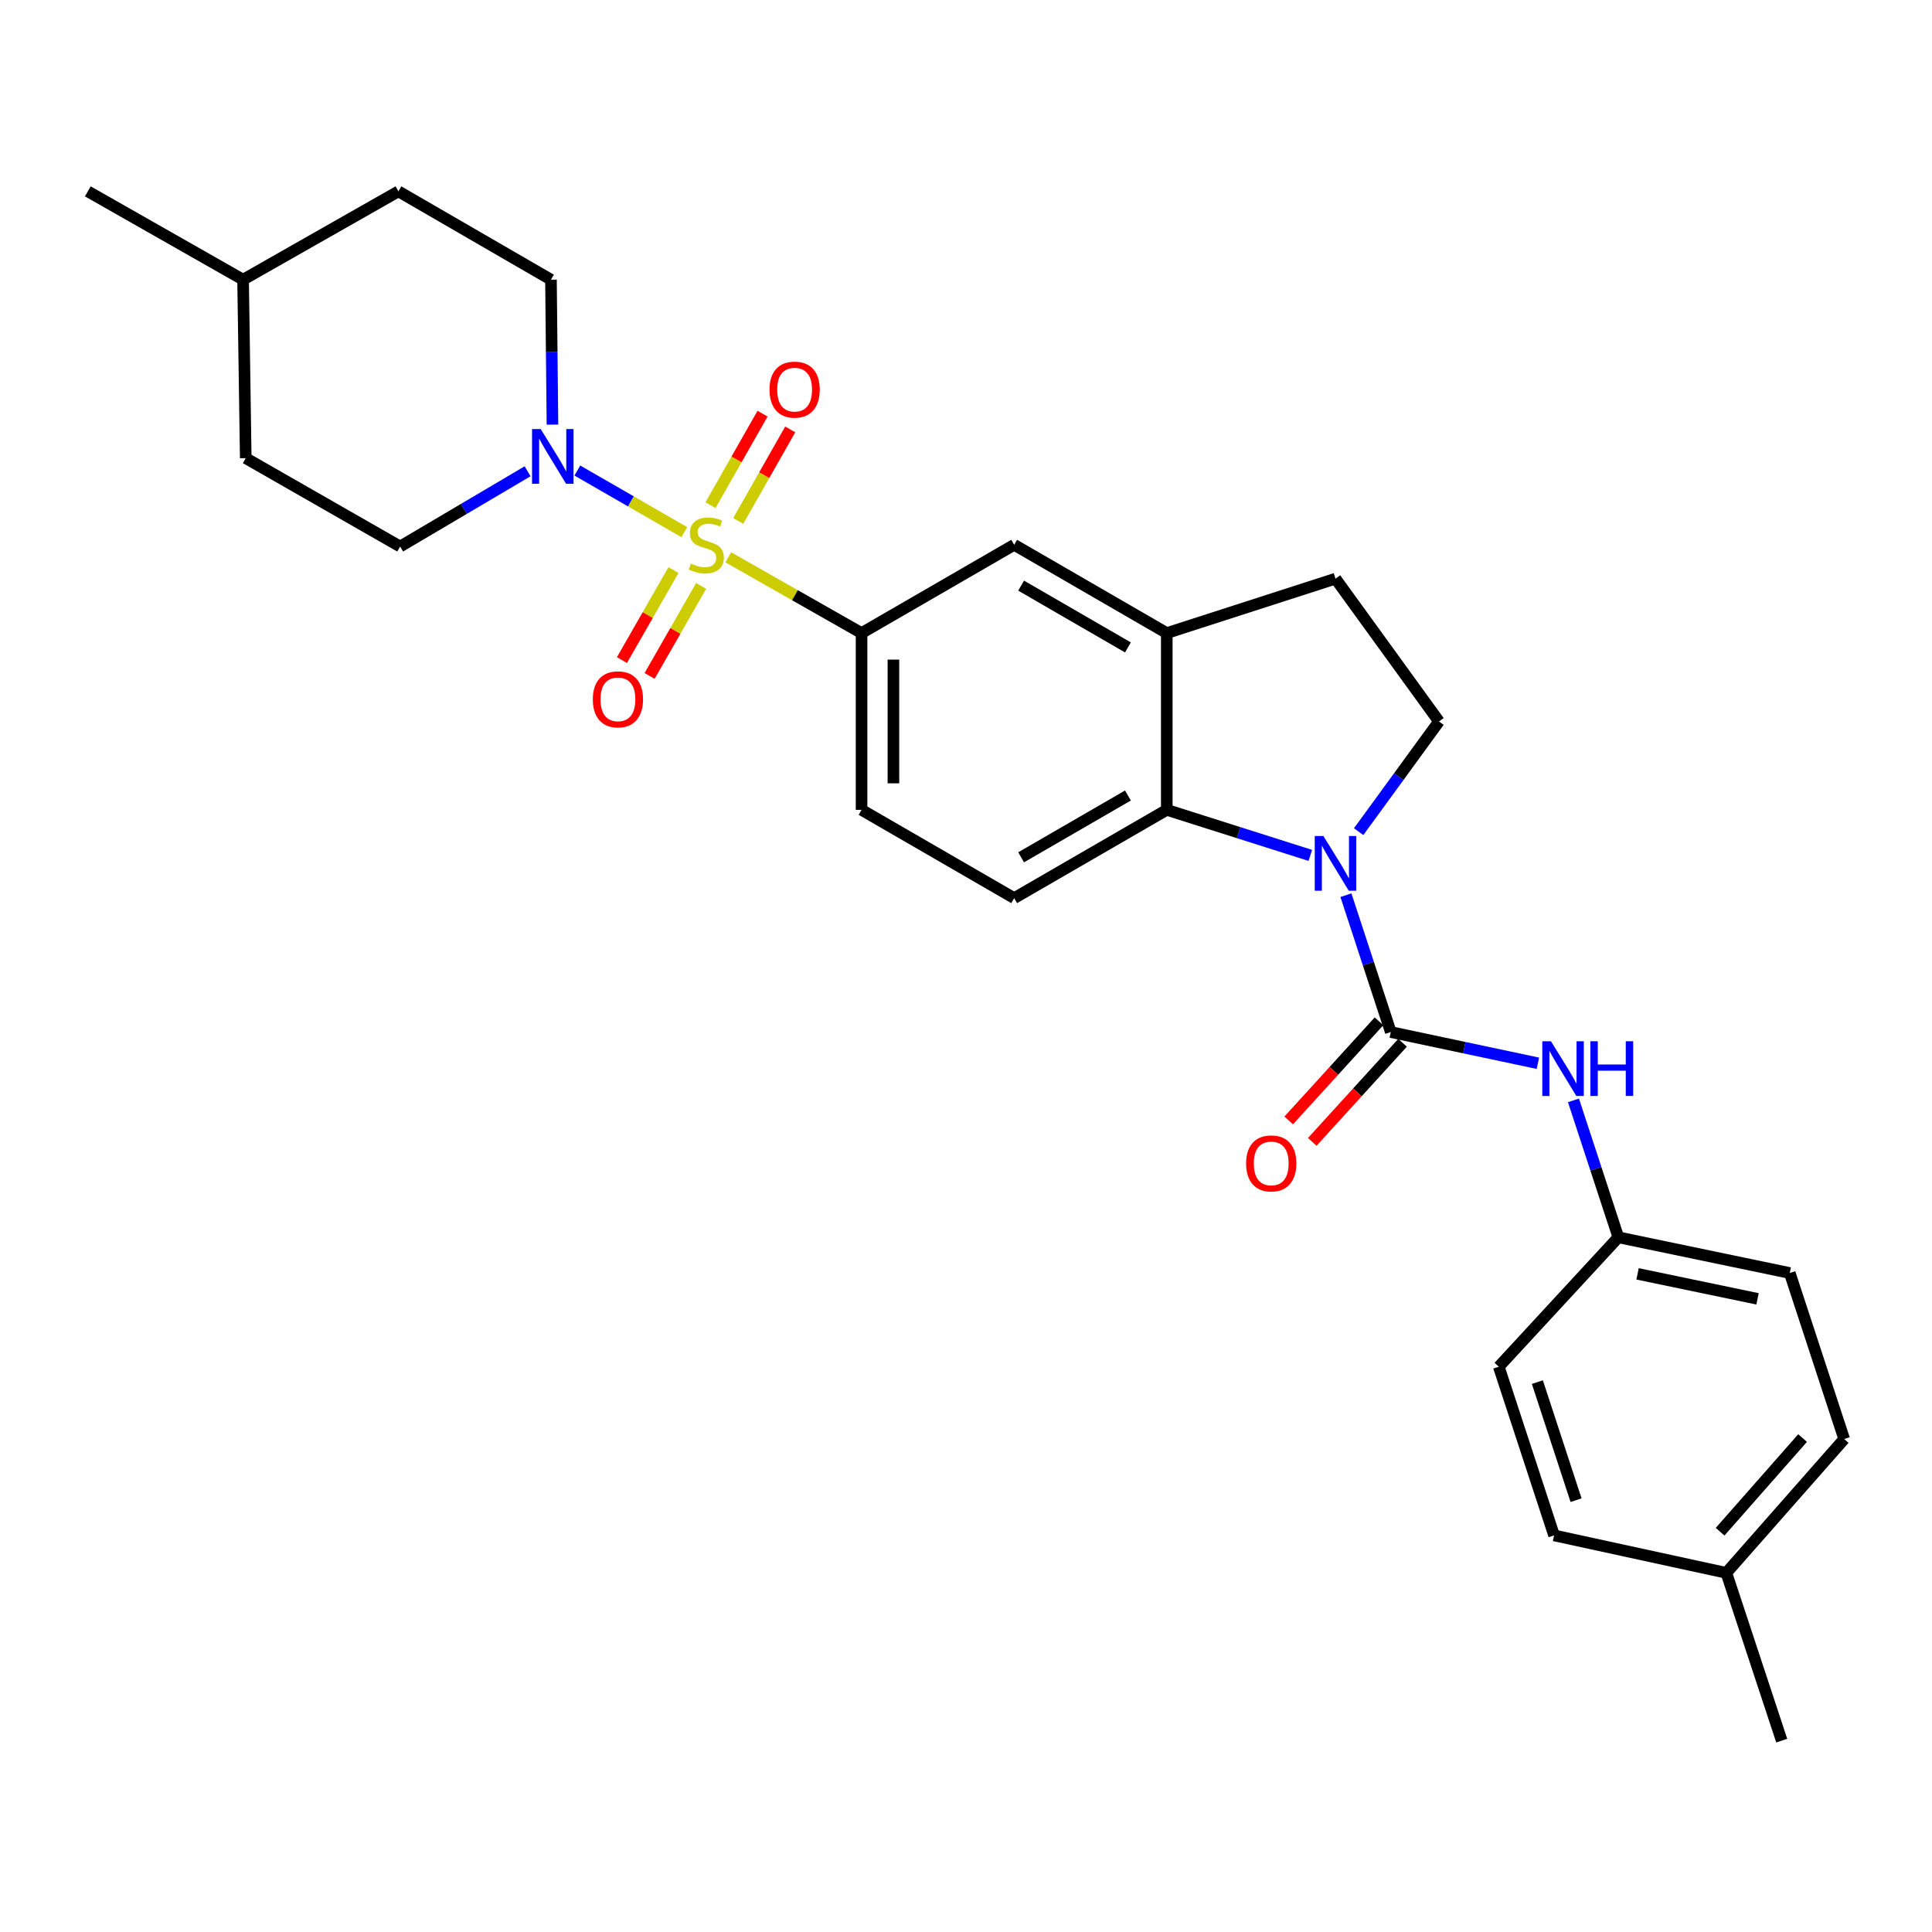 <?xml version='1.0' encoding='iso-8859-1'?>
<svg version='1.1' baseProfile='full'
              xmlns='http://www.w3.org/2000/svg'
                      xmlns:rdkit='http://www.rdkit.org/xml'
                      xmlns:xlink='http://www.w3.org/1999/xlink'
                  xml:space='preserve'
width='1000px' height='1000px' viewBox='0 0 1000 1000'>
<!-- END OF HEADER -->
<rect style='opacity:1.0;fill:#FFFFFF;stroke:none' width='1000' height='1000' x='0' y='0'> </rect>
<path class='bond-2' d='M 354.21,275.442 L 326.519,259.495' style='fill:none;fill-rule:evenodd;stroke:#CCCC00;stroke-width:6px;stroke-linecap:butt;stroke-linejoin:miter;stroke-opacity:1' />
<path class='bond-2' d='M 326.519,259.495 L 298.827,243.548' style='fill:none;fill-rule:evenodd;stroke:#0000FF;stroke-width:6px;stroke-linecap:butt;stroke-linejoin:miter;stroke-opacity:1' />
<path class='bond-4' d='M 376.974,288.468 L 411.457,308.077' style='fill:none;fill-rule:evenodd;stroke:#CCCC00;stroke-width:6px;stroke-linecap:butt;stroke-linejoin:miter;stroke-opacity:1' />
<path class='bond-4' d='M 411.457,308.077 L 445.94,327.685' style='fill:none;fill-rule:evenodd;stroke:#000000;stroke-width:6px;stroke-linecap:butt;stroke-linejoin:miter;stroke-opacity:1' />
<path class='bond-9' d='M 348.59,295.075 L 335.254,318.371' style='fill:none;fill-rule:evenodd;stroke:#CCCC00;stroke-width:6px;stroke-linecap:butt;stroke-linejoin:miter;stroke-opacity:1' />
<path class='bond-9' d='M 335.254,318.371 L 321.918,341.666' style='fill:none;fill-rule:evenodd;stroke:#FF0000;stroke-width:6px;stroke-linecap:butt;stroke-linejoin:miter;stroke-opacity:1' />
<path class='bond-9' d='M 362.903,303.269 L 349.567,326.565' style='fill:none;fill-rule:evenodd;stroke:#CCCC00;stroke-width:6px;stroke-linecap:butt;stroke-linejoin:miter;stroke-opacity:1' />
<path class='bond-9' d='M 349.567,326.565 L 336.231,349.86' style='fill:none;fill-rule:evenodd;stroke:#FF0000;stroke-width:6px;stroke-linecap:butt;stroke-linejoin:miter;stroke-opacity:1' />
<path class='bond-10' d='M 382.094,269.634 L 395.56,245.949' style='fill:none;fill-rule:evenodd;stroke:#CCCC00;stroke-width:6px;stroke-linecap:butt;stroke-linejoin:miter;stroke-opacity:1' />
<path class='bond-10' d='M 395.56,245.949 L 409.027,222.263' style='fill:none;fill-rule:evenodd;stroke:#FF0000;stroke-width:6px;stroke-linecap:butt;stroke-linejoin:miter;stroke-opacity:1' />
<path class='bond-10' d='M 367.756,261.483 L 381.223,237.797' style='fill:none;fill-rule:evenodd;stroke:#CCCC00;stroke-width:6px;stroke-linecap:butt;stroke-linejoin:miter;stroke-opacity:1' />
<path class='bond-10' d='M 381.223,237.797 L 394.689,214.112' style='fill:none;fill-rule:evenodd;stroke:#FF0000;stroke-width:6px;stroke-linecap:butt;stroke-linejoin:miter;stroke-opacity:1' />
<path class='bond-0' d='M 678.223,442.757 L 641.074,430.966' style='fill:none;fill-rule:evenodd;stroke:#0000FF;stroke-width:6px;stroke-linecap:butt;stroke-linejoin:miter;stroke-opacity:1' />
<path class='bond-0' d='M 641.074,430.966 L 603.924,419.175' style='fill:none;fill-rule:evenodd;stroke:#000000;stroke-width:6px;stroke-linecap:butt;stroke-linejoin:miter;stroke-opacity:1' />
<path class='bond-1' d='M 696.649,463.349 L 708.259,498.768' style='fill:none;fill-rule:evenodd;stroke:#0000FF;stroke-width:6px;stroke-linecap:butt;stroke-linejoin:miter;stroke-opacity:1' />
<path class='bond-1' d='M 708.259,498.768 L 719.869,534.186' style='fill:none;fill-rule:evenodd;stroke:#000000;stroke-width:6px;stroke-linecap:butt;stroke-linejoin:miter;stroke-opacity:1' />
<path class='bond-30' d='M 703.235,430.46 L 724.027,401.943' style='fill:none;fill-rule:evenodd;stroke:#0000FF;stroke-width:6px;stroke-linecap:butt;stroke-linejoin:miter;stroke-opacity:1' />
<path class='bond-30' d='M 724.027,401.943 L 744.819,373.426' style='fill:none;fill-rule:evenodd;stroke:#000000;stroke-width:6px;stroke-linecap:butt;stroke-linejoin:miter;stroke-opacity:1' />
<path class='bond-6' d='M 719.869,534.186 L 757.941,542.265' style='fill:none;fill-rule:evenodd;stroke:#000000;stroke-width:6px;stroke-linecap:butt;stroke-linejoin:miter;stroke-opacity:1' />
<path class='bond-6' d='M 757.941,542.265 L 796.013,550.345' style='fill:none;fill-rule:evenodd;stroke:#0000FF;stroke-width:6px;stroke-linecap:butt;stroke-linejoin:miter;stroke-opacity:1' />
<path class='bond-12' d='M 713.774,528.632 L 690.402,554.281' style='fill:none;fill-rule:evenodd;stroke:#000000;stroke-width:6px;stroke-linecap:butt;stroke-linejoin:miter;stroke-opacity:1' />
<path class='bond-12' d='M 690.402,554.281 L 667.03,579.929' style='fill:none;fill-rule:evenodd;stroke:#FF0000;stroke-width:6px;stroke-linecap:butt;stroke-linejoin:miter;stroke-opacity:1' />
<path class='bond-12' d='M 725.965,539.74 L 702.593,565.389' style='fill:none;fill-rule:evenodd;stroke:#000000;stroke-width:6px;stroke-linecap:butt;stroke-linejoin:miter;stroke-opacity:1' />
<path class='bond-12' d='M 702.593,565.389 L 679.221,591.038' style='fill:none;fill-rule:evenodd;stroke:#FF0000;stroke-width:6px;stroke-linecap:butt;stroke-linejoin:miter;stroke-opacity:1' />
<path class='bond-15' d='M 273.089,243.927 L 240.101,263.403' style='fill:none;fill-rule:evenodd;stroke:#0000FF;stroke-width:6px;stroke-linecap:butt;stroke-linejoin:miter;stroke-opacity:1' />
<path class='bond-15' d='M 240.101,263.403 L 207.113,282.88' style='fill:none;fill-rule:evenodd;stroke:#000000;stroke-width:6px;stroke-linecap:butt;stroke-linejoin:miter;stroke-opacity:1' />
<path class='bond-16' d='M 285.954,219.785 L 285.566,182.273' style='fill:none;fill-rule:evenodd;stroke:#0000FF;stroke-width:6px;stroke-linecap:butt;stroke-linejoin:miter;stroke-opacity:1' />
<path class='bond-16' d='M 285.566,182.273 L 285.179,144.76' style='fill:none;fill-rule:evenodd;stroke:#000000;stroke-width:6px;stroke-linecap:butt;stroke-linejoin:miter;stroke-opacity:1' />
<path class='bond-3' d='M 603.924,419.175 L 524.941,464.87' style='fill:none;fill-rule:evenodd;stroke:#000000;stroke-width:6px;stroke-linecap:butt;stroke-linejoin:miter;stroke-opacity:1' />
<path class='bond-3' d='M 583.817,411.754 L 528.529,443.74' style='fill:none;fill-rule:evenodd;stroke:#000000;stroke-width:6px;stroke-linecap:butt;stroke-linejoin:miter;stroke-opacity:1' />
<path class='bond-28' d='M 603.924,419.175 L 603.924,327.685' style='fill:none;fill-rule:evenodd;stroke:#000000;stroke-width:6px;stroke-linecap:butt;stroke-linejoin:miter;stroke-opacity:1' />
<path class='bond-8' d='M 445.94,327.685 L 524.941,281.991' style='fill:none;fill-rule:evenodd;stroke:#000000;stroke-width:6px;stroke-linecap:butt;stroke-linejoin:miter;stroke-opacity:1' />
<path class='bond-13' d='M 445.94,327.685 L 445.94,419.175' style='fill:none;fill-rule:evenodd;stroke:#000000;stroke-width:6px;stroke-linecap:butt;stroke-linejoin:miter;stroke-opacity:1' />
<path class='bond-13' d='M 462.433,341.409 L 462.433,405.452' style='fill:none;fill-rule:evenodd;stroke:#000000;stroke-width:6px;stroke-linecap:butt;stroke-linejoin:miter;stroke-opacity:1' />
<path class='bond-5' d='M 603.924,327.685 L 524.941,281.991' style='fill:none;fill-rule:evenodd;stroke:#000000;stroke-width:6px;stroke-linecap:butt;stroke-linejoin:miter;stroke-opacity:1' />
<path class='bond-5' d='M 583.817,335.107 L 528.529,303.121' style='fill:none;fill-rule:evenodd;stroke:#000000;stroke-width:6px;stroke-linecap:butt;stroke-linejoin:miter;stroke-opacity:1' />
<path class='bond-14' d='M 603.924,327.685 L 691.254,299.519' style='fill:none;fill-rule:evenodd;stroke:#000000;stroke-width:6px;stroke-linecap:butt;stroke-linejoin:miter;stroke-opacity:1' />
<path class='bond-17' d='M 814.427,569.565 L 826.042,604.996' style='fill:none;fill-rule:evenodd;stroke:#0000FF;stroke-width:6px;stroke-linecap:butt;stroke-linejoin:miter;stroke-opacity:1' />
<path class='bond-17' d='M 826.042,604.996 L 837.656,640.428' style='fill:none;fill-rule:evenodd;stroke:#000000;stroke-width:6px;stroke-linecap:butt;stroke-linejoin:miter;stroke-opacity:1' />
<path class='bond-7' d='M 744.819,373.426 L 691.254,299.519' style='fill:none;fill-rule:evenodd;stroke:#000000;stroke-width:6px;stroke-linecap:butt;stroke-linejoin:miter;stroke-opacity:1' />
<path class='bond-11' d='M 524.941,464.87 L 445.94,419.175' style='fill:none;fill-rule:evenodd;stroke:#000000;stroke-width:6px;stroke-linecap:butt;stroke-linejoin:miter;stroke-opacity:1' />
<path class='bond-18' d='M 207.113,282.88 L 127.195,237.139' style='fill:none;fill-rule:evenodd;stroke:#000000;stroke-width:6px;stroke-linecap:butt;stroke-linejoin:miter;stroke-opacity:1' />
<path class='bond-19' d='M 285.179,144.76 L 206.224,99.047' style='fill:none;fill-rule:evenodd;stroke:#000000;stroke-width:6px;stroke-linecap:butt;stroke-linejoin:miter;stroke-opacity:1' />
<path class='bond-21' d='M 837.656,640.428 L 775.771,707.417' style='fill:none;fill-rule:evenodd;stroke:#000000;stroke-width:6px;stroke-linecap:butt;stroke-linejoin:miter;stroke-opacity:1' />
<path class='bond-22' d='M 837.656,640.428 L 926.37,658.909' style='fill:none;fill-rule:evenodd;stroke:#000000;stroke-width:6px;stroke-linecap:butt;stroke-linejoin:miter;stroke-opacity:1' />
<path class='bond-22' d='M 847.6,659.347 L 909.699,672.284' style='fill:none;fill-rule:evenodd;stroke:#000000;stroke-width:6px;stroke-linecap:butt;stroke-linejoin:miter;stroke-opacity:1' />
<path class='bond-29' d='M 127.195,237.139 L 125.821,144.76' style='fill:none;fill-rule:evenodd;stroke:#000000;stroke-width:6px;stroke-linecap:butt;stroke-linejoin:miter;stroke-opacity:1' />
<path class='bond-25' d='M 206.224,99.047 L 125.821,144.76' style='fill:none;fill-rule:evenodd;stroke:#000000;stroke-width:6px;stroke-linecap:butt;stroke-linejoin:miter;stroke-opacity:1' />
<path class='bond-20' d='M 893.549,814.108 L 954.545,744.847' style='fill:none;fill-rule:evenodd;stroke:#000000;stroke-width:6px;stroke-linecap:butt;stroke-linejoin:miter;stroke-opacity:1' />
<path class='bond-20' d='M 890.321,792.818 L 933.019,744.336' style='fill:none;fill-rule:evenodd;stroke:#000000;stroke-width:6px;stroke-linecap:butt;stroke-linejoin:miter;stroke-opacity:1' />
<path class='bond-26' d='M 893.549,814.108 L 922.219,900.953' style='fill:none;fill-rule:evenodd;stroke:#000000;stroke-width:6px;stroke-linecap:butt;stroke-linejoin:miter;stroke-opacity:1' />
<path class='bond-31' d='M 893.549,814.108 L 804.386,794.72' style='fill:none;fill-rule:evenodd;stroke:#000000;stroke-width:6px;stroke-linecap:butt;stroke-linejoin:miter;stroke-opacity:1' />
<path class='bond-24' d='M 775.771,707.417 L 804.386,794.72' style='fill:none;fill-rule:evenodd;stroke:#000000;stroke-width:6px;stroke-linecap:butt;stroke-linejoin:miter;stroke-opacity:1' />
<path class='bond-24' d='M 795.736,715.375 L 815.767,776.487' style='fill:none;fill-rule:evenodd;stroke:#000000;stroke-width:6px;stroke-linecap:butt;stroke-linejoin:miter;stroke-opacity:1' />
<path class='bond-23' d='M 926.37,658.909 L 954.545,744.847' style='fill:none;fill-rule:evenodd;stroke:#000000;stroke-width:6px;stroke-linecap:butt;stroke-linejoin:miter;stroke-opacity:1' />
<path class='bond-27' d='M 125.821,144.76 L 45.455,99.047' style='fill:none;fill-rule:evenodd;stroke:#000000;stroke-width:6px;stroke-linecap:butt;stroke-linejoin:miter;stroke-opacity:1' />
<path  class='atom-0' d='M 357.583 291.711
Q 357.903 291.831, 359.223 292.391
Q 360.543 292.951, 361.983 293.311
Q 363.463 293.631, 364.903 293.631
Q 367.583 293.631, 369.143 292.351
Q 370.703 291.031, 370.703 288.751
Q 370.703 287.191, 369.903 286.231
Q 369.143 285.271, 367.943 284.751
Q 366.743 284.231, 364.743 283.631
Q 362.223 282.871, 360.703 282.151
Q 359.223 281.431, 358.143 279.911
Q 357.103 278.391, 357.103 275.831
Q 357.103 272.271, 359.503 270.071
Q 361.943 267.871, 366.743 267.871
Q 370.023 267.871, 373.743 269.431
L 372.823 272.511
Q 369.423 271.111, 366.863 271.111
Q 364.103 271.111, 362.583 272.271
Q 361.063 273.391, 361.103 275.351
Q 361.103 276.871, 361.863 277.791
Q 362.663 278.711, 363.783 279.231
Q 364.943 279.751, 366.863 280.351
Q 369.423 281.151, 370.943 281.951
Q 372.463 282.751, 373.543 284.391
Q 374.663 285.991, 374.663 288.751
Q 374.663 292.671, 372.023 294.791
Q 369.423 296.871, 365.063 296.871
Q 362.543 296.871, 360.623 296.311
Q 358.743 295.791, 356.503 294.871
L 357.583 291.711
' fill='#CCCC00'/>
<path  class='atom-1' d='M 684.994 432.733
L 694.274 447.733
Q 695.194 449.213, 696.674 451.893
Q 698.154 454.573, 698.234 454.733
L 698.234 432.733
L 701.994 432.733
L 701.994 461.053
L 698.114 461.053
L 688.154 444.653
Q 686.994 442.733, 685.754 440.533
Q 684.554 438.333, 684.194 437.653
L 684.194 461.053
L 680.514 461.053
L 680.514 432.733
L 684.994 432.733
' fill='#0000FF'/>
<path  class='atom-3' d='M 279.863 222.072
L 289.143 237.072
Q 290.063 238.552, 291.543 241.232
Q 293.023 243.912, 293.103 244.072
L 293.103 222.072
L 296.863 222.072
L 296.863 250.392
L 292.983 250.392
L 283.023 233.992
Q 281.863 232.072, 280.623 229.872
Q 279.423 227.672, 279.063 226.992
L 279.063 250.392
L 275.383 250.392
L 275.383 222.072
L 279.863 222.072
' fill='#0000FF'/>
<path  class='atom-7' d='M 802.772 538.947
L 812.052 553.947
Q 812.972 555.427, 814.452 558.107
Q 815.932 560.787, 816.012 560.947
L 816.012 538.947
L 819.772 538.947
L 819.772 567.267
L 815.892 567.267
L 805.932 550.867
Q 804.772 548.947, 803.532 546.747
Q 802.332 544.547, 801.972 543.867
L 801.972 567.267
L 798.292 567.267
L 798.292 538.947
L 802.772 538.947
' fill='#0000FF'/>
<path  class='atom-7' d='M 823.172 538.947
L 827.012 538.947
L 827.012 550.987
L 841.492 550.987
L 841.492 538.947
L 845.332 538.947
L 845.332 567.267
L 841.492 567.267
L 841.492 554.187
L 827.012 554.187
L 827.012 567.267
L 823.172 567.267
L 823.172 538.947
' fill='#0000FF'/>
<path  class='atom-10' d='M 306.842 361.97
Q 306.842 355.17, 310.202 351.37
Q 313.562 347.57, 319.842 347.57
Q 326.122 347.57, 329.482 351.37
Q 332.842 355.17, 332.842 361.97
Q 332.842 368.85, 329.442 372.77
Q 326.042 376.65, 319.842 376.65
Q 313.602 376.65, 310.202 372.77
Q 306.842 368.89, 306.842 361.97
M 319.842 373.45
Q 324.162 373.45, 326.482 370.57
Q 328.842 367.65, 328.842 361.97
Q 328.842 356.41, 326.482 353.61
Q 324.162 350.77, 319.842 350.77
Q 315.522 350.77, 313.162 353.57
Q 310.842 356.37, 310.842 361.97
Q 310.842 367.69, 313.162 370.57
Q 315.522 373.45, 319.842 373.45
' fill='#FF0000'/>
<path  class='atom-11' d='M 398.295 201.668
Q 398.295 194.868, 401.655 191.068
Q 405.015 187.268, 411.295 187.268
Q 417.575 187.268, 420.935 191.068
Q 424.295 194.868, 424.295 201.668
Q 424.295 208.548, 420.895 212.468
Q 417.495 216.348, 411.295 216.348
Q 405.055 216.348, 401.655 212.468
Q 398.295 208.588, 398.295 201.668
M 411.295 213.148
Q 415.615 213.148, 417.935 210.268
Q 420.295 207.348, 420.295 201.668
Q 420.295 196.108, 417.935 193.308
Q 415.615 190.468, 411.295 190.468
Q 406.975 190.468, 404.615 193.268
Q 402.295 196.068, 402.295 201.668
Q 402.295 207.388, 404.615 210.268
Q 406.975 213.148, 411.295 213.148
' fill='#FF0000'/>
<path  class='atom-13' d='M 644.984 602.18
Q 644.984 595.38, 648.344 591.58
Q 651.704 587.78, 657.984 587.78
Q 664.264 587.78, 667.624 591.58
Q 670.984 595.38, 670.984 602.18
Q 670.984 609.06, 667.584 612.98
Q 664.184 616.86, 657.984 616.86
Q 651.744 616.86, 648.344 612.98
Q 644.984 609.1, 644.984 602.18
M 657.984 613.66
Q 662.304 613.66, 664.624 610.78
Q 666.984 607.86, 666.984 602.18
Q 666.984 596.62, 664.624 593.82
Q 662.304 590.98, 657.984 590.98
Q 653.664 590.98, 651.304 593.78
Q 648.984 596.58, 648.984 602.18
Q 648.984 607.9, 651.304 610.78
Q 653.664 613.66, 657.984 613.66
' fill='#FF0000'/>
</svg>
